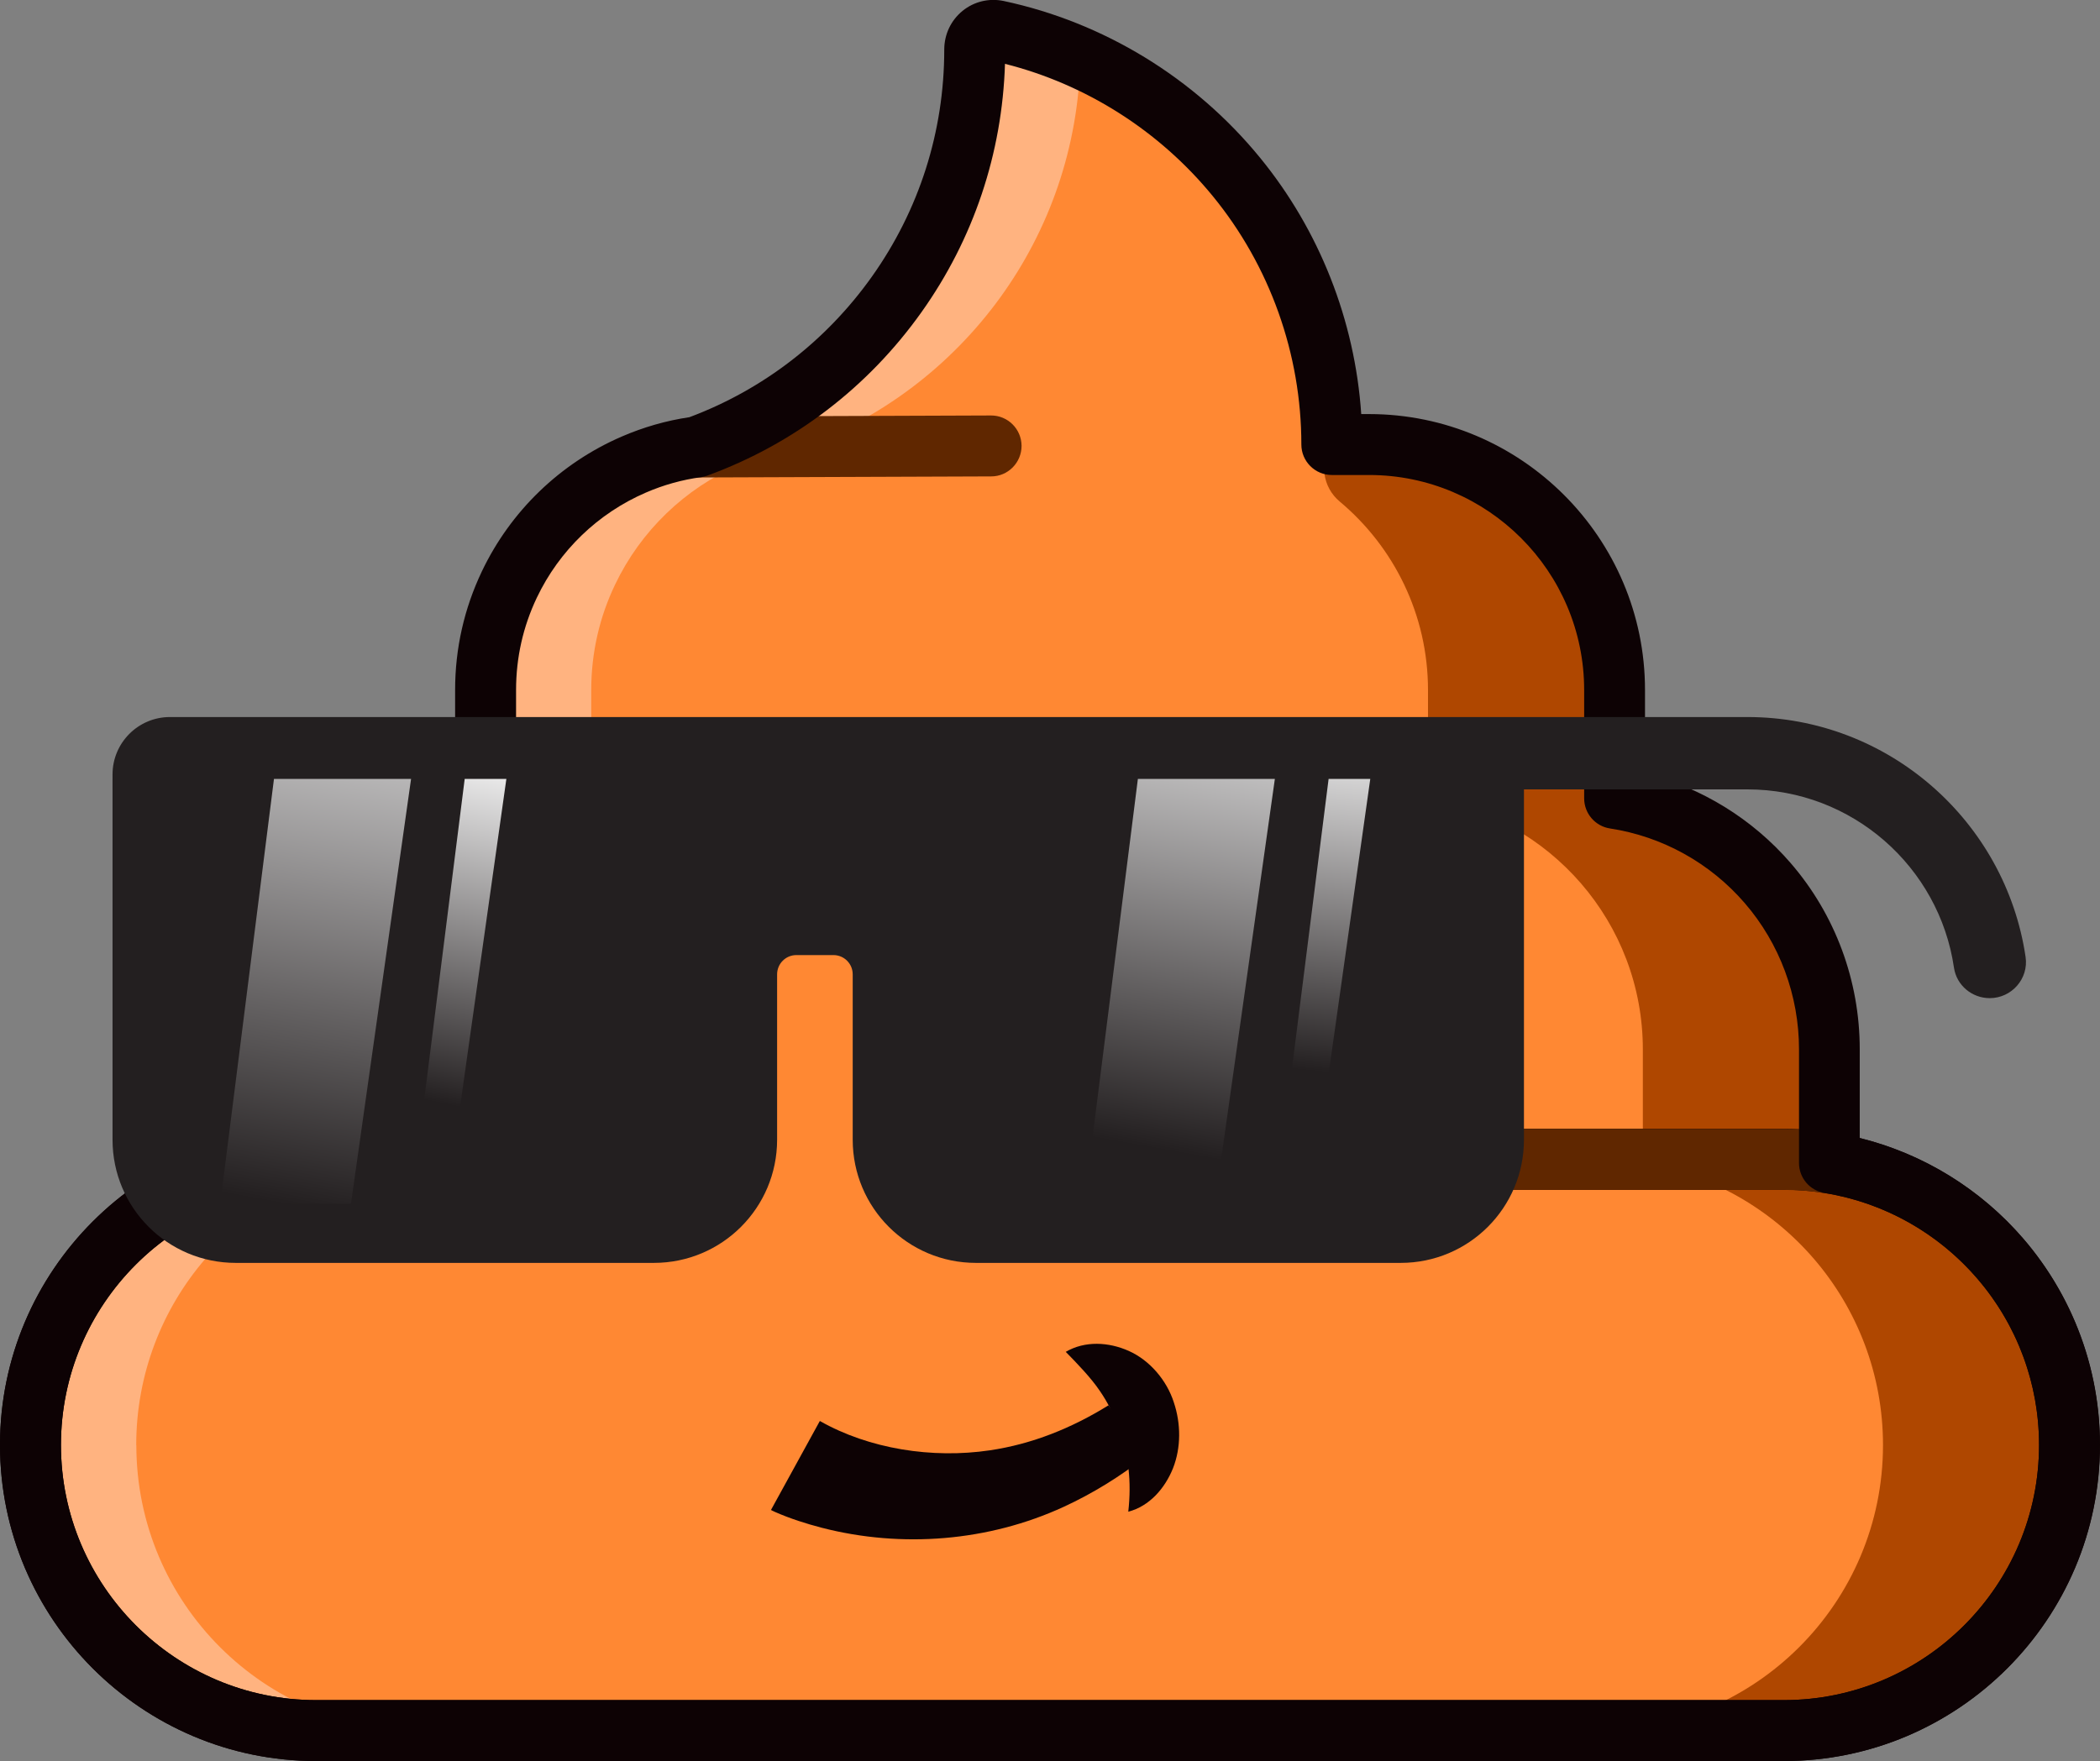 <svg viewBox="0 0 195 163.57" xmlns:xlink="http://www.w3.org/1999/xlink" xmlns="http://www.w3.org/2000/svg" id="Layer_1"><rect x="0" y="0" width="195" height="163.57" fill="#808080" stroke="none"/><defs><style>.cls-1{fill:url(#linear-gradient);}.cls-1,.cls-2,.cls-3,.cls-4,.cls-5,.cls-6,.cls-7,.cls-8,.cls-9,.cls-10{stroke-width:0px;}.cls-2{fill:#f83;}.cls-3{fill:#602700;}.cls-4{fill:#af4700;}.cls-5{fill:#0d0204;}.cls-6{fill:#ffb380;}.cls-7{fill:url(#linear-gradient-4);}.cls-8{fill:url(#linear-gradient-2);}.cls-9{fill:url(#linear-gradient-3);}.cls-10{fill:#231f20;}</style><linearGradient gradientUnits="userSpaceOnUse" y2="111.7" x2="25.55" y1="51.86" x1="36.12" id="linear-gradient"><stop stop-color="#fff" offset="0"></stop><stop stop-color="#231f20" offset="1"></stop></linearGradient><linearGradient xlink:href="#linear-gradient" y2="106.58" x2="106.65" y1="56.71" x1="115.54" id="linear-gradient-2"></linearGradient><linearGradient xlink:href="#linear-gradient" y2="99.49" x2="122.06" y1="65.45" x1="125.53" id="linear-gradient-3"></linearGradient><linearGradient xlink:href="#linear-gradient" y2="102.31" x2="40.17" y1="68.81" x1="47.16" id="linear-gradient-4"></linearGradient></defs><path d="M192.17,134.22c0,14.65-11.88,26.53-26.53,26.53H29.36c-7.33,0-13.96-2.97-18.76-7.77-4.8-4.8-7.77-11.43-7.77-18.76,0-13.21,9.66-24.17,22.3-26.19v-10.55c0-11.79,8.65-21.56,19.95-23.32v-10.06c0-3.51.79-6.83,2.21-9.79,2.37-4.98,6.49-8.96,11.56-11.15,1.84-.8,3.81-1.36,5.87-1.64,15.05-5.51,25.78-19.96,25.78-36.91v-.02c0-1.11,1.01-1.95,2.1-1.73,17.75,3.78,31.06,19.55,31.06,38.43h3.46c12.6,0,22.8,10.21,22.8,22.8v10.06c11.3,1.76,19.95,11.53,19.95,23.32v10.55c6.32,1.01,11.89,4.26,15.89,8.9,3.99,4.64,6.41,10.69,6.41,17.29Z" class="cls-2"></path><path d="M12.65,134.22c0-13.21,9.66-24.17,22.3-26.19v-10.55c0-11.79,8.65-21.56,19.95-23.32v-10.06c0-3.51.79-6.83,2.21-9.79,2.37-4.98,6.49-8.96,11.56-11.15,1.84-.8,3.81-1.36,5.87-1.64,14.82-5.43,25.46-19.52,25.78-36.14-2.45-1.09-5.03-1.94-7.71-2.51-1.09-.23-2.1.61-2.1,1.73v.02c0,16.95-10.74,31.4-25.78,36.91-2.06.28-4.03.84-5.87,1.64-5.07,2.19-9.19,6.17-11.56,11.15-1.42,2.97-2.21,6.29-2.21,9.79v10.06c-11.3,1.76-19.95,11.53-19.95,23.32v10.55c-12.64,2.03-22.3,12.98-22.3,26.19,0,7.33,2.97,13.96,7.77,18.76,4.8,4.8,11.43,7.77,18.76,7.77h9.82c-7.33,0-13.96-2.97-18.76-7.77-4.8-4.8-7.77-11.43-7.77-18.76Z" class="cls-6"></path><path d="M192.17,134.26c-.02,14.69-12.17,26.49-26.86,26.49h-16.99c14.65,0,26.53-11.88,26.53-26.53,0-6.6-2.42-12.65-6.41-17.29-4-4.64-9.57-7.89-15.89-8.9v-10.55c0-11.79-8.65-21.56-19.95-23.32v-10.06c0-7.03-3.19-13.32-8.19-17.51-1.6-1.33-1.93-3.65-.75-5.36h0s0,.07,0,.07h3.46c12.6,0,22.8,10.21,22.8,22.8v10.06c11.3,1.76,19.95,11.53,19.95,23.32v10.55c6.32,1.01,11.89,4.26,15.89,8.9,4,4.65,6.42,10.71,6.41,17.33Z" class="cls-4"></path><path d="M165.64,163.57H29.36c-16.19,0-29.36-13.17-29.36-29.36s13.17-29.36,29.36-29.36h2.05v5.66h-2.05c-13.07,0-23.7,10.63-23.7,23.7s10.63,23.7,23.7,23.7h136.28c13.07,0,23.7-10.63,23.7-23.7s-10.63-23.7-23.7-23.7h-35.27v-5.66h35.27c16.19,0,29.36,13.17,29.36,29.36s-13.17,29.36-29.36,29.36Z" class="cls-5"></path><path d="M169.42,110.82c-1.24-.2-2.51-.3-3.78-.3h-35.27v-5.66h35.27c1.57,0,3.14.12,4.68.37l-.9,5.59Z" class="cls-3"></path><path d="M27.96,109.27h-5.66v-11.79c0-14.57,11.86-26.43,26.43-26.43v5.66c-11.45,0-20.77,9.32-20.77,20.77v11.79Z" class="cls-5"></path><path d="M64.72,44.35c-1.56,0-2.82-1.26-2.83-2.82,0-1.56,1.26-2.84,2.82-2.84l27.31-.1h.01c1.56,0,2.82,1.26,2.83,2.82,0,1.56-1.26,2.84-2.82,2.84l-27.31.1h-.01Z" class="cls-3"></path><path d="M165.64,163.57H29.36c-16.19,0-29.36-13.17-29.36-29.36s13.17-29.36,29.36-29.36h2.05v5.66h-2.05c-13.07,0-23.7,10.63-23.7,23.7s10.63,23.7,23.7,23.7h136.28c13.07,0,23.7-10.63,23.7-23.7,0-5.67-2.03-11.15-5.72-15.45-3.65-4.25-8.69-7.07-14.19-7.95-1.37-.22-2.38-1.4-2.38-2.79v-10.55c0-5-1.79-9.83-5.04-13.59-3.22-3.73-7.66-6.19-12.51-6.93-1.38-.21-2.4-1.4-2.4-2.8v-10.06c0-11.01-8.96-19.97-19.97-19.97h-3.46c-1.56,0-2.83-1.27-2.83-2.83,0-8.4-2.92-16.6-8.23-23.08-4.95-6.05-11.76-10.38-19.29-12.28-.26,8.32-2.92,16.27-7.75,23.06-4.97,6.99-11.84,12.24-19.87,15.18-.19.07-.39.12-.59.15-1.77.24-3.49.72-5.13,1.43-4.45,1.92-8.05,5.39-10.13,9.76-1.28,2.69-1.93,5.57-1.93,8.58v10.53h-5.66v-10.53c0-3.86.84-7.56,2.48-11.01,2.67-5.61,7.28-10.06,12.99-12.53,2.01-.87,4.12-1.48,6.29-1.8,6.83-2.56,12.68-7.07,16.93-13.04,4.4-6.19,6.73-13.48,6.73-21.1,0-1.42.62-2.72,1.7-3.6,1.07-.87,2.46-1.2,3.81-.92,9.29,1.98,17.74,7.14,23.79,14.53,5.54,6.76,8.83,15.14,9.42,23.84h.72c14.13,0,25.63,11.5,25.63,25.63v7.74c5.23,1.31,9.97,4.22,13.53,8.34,4.14,4.79,6.41,10.93,6.41,17.29v8.24c5.88,1.46,11.21,4.72,15.21,9.37,4.57,5.32,7.09,12.11,7.09,19.14,0,16.19-13.17,29.36-29.36,29.36Z" class="cls-5"></path><path d="M10.45,72.36v33.5c0,6.32,5.12,11.44,11.44,11.44h38.83c6.32,0,11.44-5.12,11.44-11.44v-15.36c0-.99.8-1.79,1.79-1.79h3.44c.99,0,1.79.8,1.79,1.79v15.36c0,6.32,5.12,11.44,11.44,11.44h39.45c6.32,0,11.44-5.12,11.44-11.44v-32.82l-131.06-.69Z" class="cls-10"></path><path d="M184.76,92.71h0c-1.65,0-3.08-1.19-3.32-2.83-1.37-9.36-9.45-16.56-19.18-16.56H10.45v-1.39c0-2.94,2.39-5.33,5.33-5.33h146.48c13.1,0,23.97,9.69,25.83,22.28.3,2.02-1.29,3.83-3.33,3.83Z" class="cls-10"></path><path d="M76.12,131.98c4.59,2.61,10.46,3.52,15.79,2.73,3.93-.58,7.6-2.06,11.02-4.18,0,0,3.4,4.79,3.4,4.79-2.3,1.81-4.83,3.38-7.56,4.64-6.97,3.21-15.03,3.86-22.47,1.94-1.46-.38-2.93-.85-4.32-1.46,0,0-.17-.08-.17-.08l-.09-.04s-.13-.07-.13-.07c0,0,4.54-8.27,4.54-8.27h0Z" class="cls-5"></path><path d="M98.95,125.57c1.79-1.05,3.99-.93,5.87-.09,1.95.87,3.53,2.74,4.18,4.78.66,1.97.68,4.19-.08,6.12-.75,1.86-2.18,3.52-4.15,4.03.31-2.8.04-5.31-.92-7.85-.45-1.21-.99-2.31-1.73-3.38-.8-1.19-2.1-2.54-3.16-3.62h0Z" class="cls-5"></path><polygon points="25.44 72.35 20.45 111.81 32.59 111.81 38.17 72.35 25.44 72.35" class="cls-1"></polygon><polygon points="105.66 72.35 100.67 111.81 112.81 111.81 118.38 72.35 105.66 72.35" class="cls-8"></polygon><polygon points="123.37 72.35 118.38 111.81 121.67 111.81 127.24 72.35 123.37 72.35" class="cls-9"></polygon><polygon points="43.15 72.35 38.17 111.81 41.45 111.81 47.02 72.35 43.15 72.35" class="cls-7"></polygon></svg>